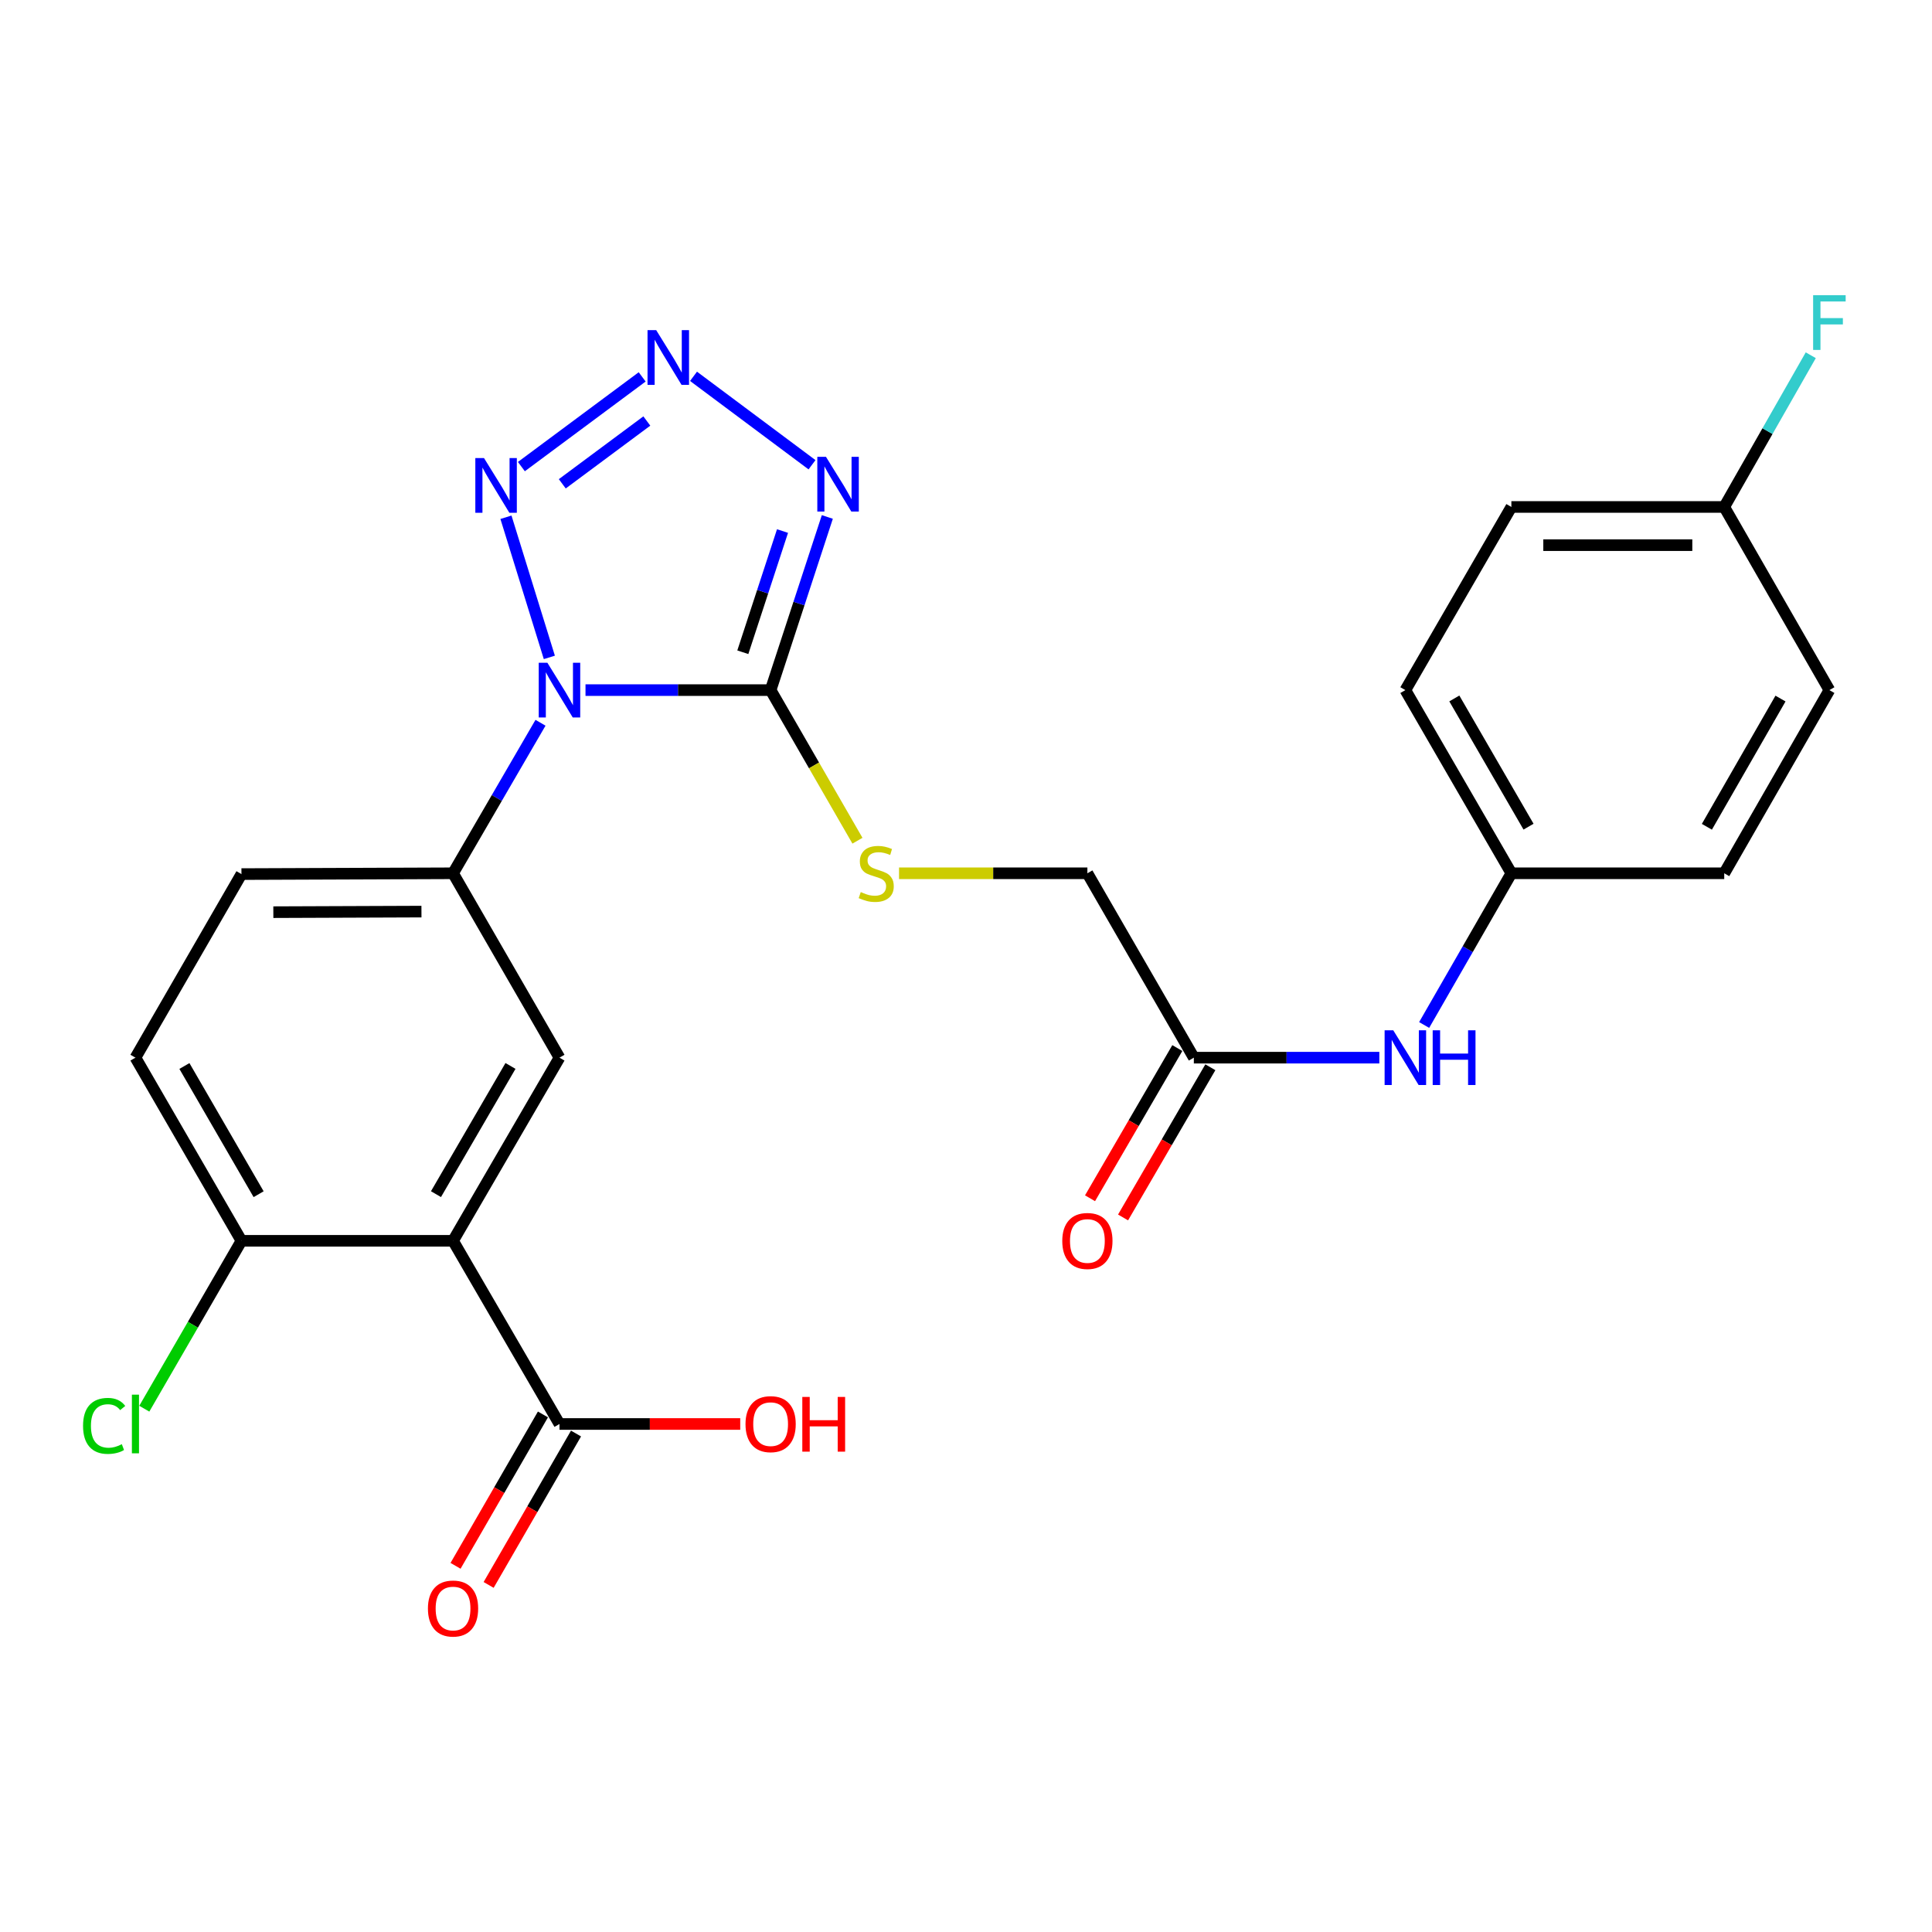 <?xml version='1.0' encoding='iso-8859-1'?>
<svg version='1.1' baseProfile='full'
              xmlns='http://www.w3.org/2000/svg'
                      xmlns:rdkit='http://www.rdkit.org/xml'
                      xmlns:xlink='http://www.w3.org/1999/xlink'
                  xml:space='preserve'
width='1000px' height='1000px' viewBox='0 0 1000 1000'>
<!-- END OF HEADER -->
<rect style='opacity:1.0;fill:#FFFFFF;stroke:none' width='1000' height='1000' x='0' y='0'> </rect>
<path class='bond-0' d='M 303.056,357.2 L 350.964,357.2' style='fill:none;fill-rule:evenodd;stroke:#0000FF;stroke-width:6px;stroke-linecap:butt;stroke-linejoin:miter;stroke-opacity:1' />
<path class='bond-0' d='M 350.964,357.2 L 398.872,357.2' style='fill:none;fill-rule:evenodd;stroke:#000000;stroke-width:6px;stroke-linecap:butt;stroke-linejoin:miter;stroke-opacity:1' />
<path class='bond-3' d='M 284.34,340.267 L 261.879,267.73' style='fill:none;fill-rule:evenodd;stroke:#0000FF;stroke-width:6px;stroke-linecap:butt;stroke-linejoin:miter;stroke-opacity:1' />
<path class='bond-5' d='M 279.764,374.101 L 257.129,413.055' style='fill:none;fill-rule:evenodd;stroke:#0000FF;stroke-width:6px;stroke-linecap:butt;stroke-linejoin:miter;stroke-opacity:1' />
<path class='bond-5' d='M 257.129,413.055 L 234.495,452.009' style='fill:none;fill-rule:evenodd;stroke:#000000;stroke-width:6px;stroke-linecap:butt;stroke-linejoin:miter;stroke-opacity:1' />
<path class='bond-1' d='M 398.872,357.2 L 413.548,312.389' style='fill:none;fill-rule:evenodd;stroke:#000000;stroke-width:6px;stroke-linecap:butt;stroke-linejoin:miter;stroke-opacity:1' />
<path class='bond-1' d='M 413.548,312.389 L 428.225,267.578' style='fill:none;fill-rule:evenodd;stroke:#0000FF;stroke-width:6px;stroke-linecap:butt;stroke-linejoin:miter;stroke-opacity:1' />
<path class='bond-1' d='M 384.484,337.602 L 394.758,306.235' style='fill:none;fill-rule:evenodd;stroke:#000000;stroke-width:6px;stroke-linecap:butt;stroke-linejoin:miter;stroke-opacity:1' />
<path class='bond-1' d='M 394.758,306.235 L 405.032,274.867' style='fill:none;fill-rule:evenodd;stroke:#0000FF;stroke-width:6px;stroke-linecap:butt;stroke-linejoin:miter;stroke-opacity:1' />
<path class='bond-8' d='M 398.872,357.2 L 421.343,396.177' style='fill:none;fill-rule:evenodd;stroke:#000000;stroke-width:6px;stroke-linecap:butt;stroke-linejoin:miter;stroke-opacity:1' />
<path class='bond-8' d='M 421.343,396.177 L 443.814,435.153' style='fill:none;fill-rule:evenodd;stroke:#CCCC00;stroke-width:6px;stroke-linecap:butt;stroke-linejoin:miter;stroke-opacity:1' />
<path class='bond-26' d='M 420.3,240.554 L 358.964,194.782' style='fill:none;fill-rule:evenodd;stroke:#0000FF;stroke-width:6px;stroke-linecap:butt;stroke-linejoin:miter;stroke-opacity:1' />
<path class='bond-2' d='M 332.387,195.075 L 269.867,241.514' style='fill:none;fill-rule:evenodd;stroke:#0000FF;stroke-width:6px;stroke-linecap:butt;stroke-linejoin:miter;stroke-opacity:1' />
<path class='bond-2' d='M 334.799,217.913 L 291.035,250.421' style='fill:none;fill-rule:evenodd;stroke:#0000FF;stroke-width:6px;stroke-linecap:butt;stroke-linejoin:miter;stroke-opacity:1' />
<path class='bond-4' d='M 234.495,642.244 L 289.584,547.445' style='fill:none;fill-rule:evenodd;stroke:#000000;stroke-width:6px;stroke-linecap:butt;stroke-linejoin:miter;stroke-opacity:1' />
<path class='bond-4' d='M 225.663,618.09 L 264.225,551.73' style='fill:none;fill-rule:evenodd;stroke:#000000;stroke-width:6px;stroke-linecap:butt;stroke-linejoin:miter;stroke-opacity:1' />
<path class='bond-7' d='M 234.495,642.244 L 289.584,737.053' style='fill:none;fill-rule:evenodd;stroke:#000000;stroke-width:6px;stroke-linecap:butt;stroke-linejoin:miter;stroke-opacity:1' />
<path class='bond-27' d='M 234.495,642.244 L 124.977,642.244' style='fill:none;fill-rule:evenodd;stroke:#000000;stroke-width:6px;stroke-linecap:butt;stroke-linejoin:miter;stroke-opacity:1' />
<path class='bond-6' d='M 234.495,452.009 L 289.584,547.445' style='fill:none;fill-rule:evenodd;stroke:#000000;stroke-width:6px;stroke-linecap:butt;stroke-linejoin:miter;stroke-opacity:1' />
<path class='bond-12' d='M 234.495,452.009 L 124.977,452.427' style='fill:none;fill-rule:evenodd;stroke:#000000;stroke-width:6px;stroke-linecap:butt;stroke-linejoin:miter;stroke-opacity:1' />
<path class='bond-12' d='M 218.143,471.844 L 141.48,472.137' style='fill:none;fill-rule:evenodd;stroke:#000000;stroke-width:6px;stroke-linecap:butt;stroke-linejoin:miter;stroke-opacity:1' />
<path class='bond-13' d='M 281.022,732.111 L 258.405,771.292' style='fill:none;fill-rule:evenodd;stroke:#000000;stroke-width:6px;stroke-linecap:butt;stroke-linejoin:miter;stroke-opacity:1' />
<path class='bond-13' d='M 258.405,771.292 L 235.789,810.472' style='fill:none;fill-rule:evenodd;stroke:#FF0000;stroke-width:6px;stroke-linecap:butt;stroke-linejoin:miter;stroke-opacity:1' />
<path class='bond-13' d='M 298.146,741.996 L 275.53,781.176' style='fill:none;fill-rule:evenodd;stroke:#000000;stroke-width:6px;stroke-linecap:butt;stroke-linejoin:miter;stroke-opacity:1' />
<path class='bond-13' d='M 275.53,781.176 L 252.914,820.357' style='fill:none;fill-rule:evenodd;stroke:#FF0000;stroke-width:6px;stroke-linecap:butt;stroke-linejoin:miter;stroke-opacity:1' />
<path class='bond-18' d='M 289.584,737.053 L 336.362,737.053' style='fill:none;fill-rule:evenodd;stroke:#000000;stroke-width:6px;stroke-linecap:butt;stroke-linejoin:miter;stroke-opacity:1' />
<path class='bond-18' d='M 336.362,737.053 L 383.139,737.053' style='fill:none;fill-rule:evenodd;stroke:#FF0000;stroke-width:6px;stroke-linecap:butt;stroke-linejoin:miter;stroke-opacity:1' />
<path class='bond-16' d='M 465.344,452.009 L 514.087,452.009' style='fill:none;fill-rule:evenodd;stroke:#CCCC00;stroke-width:6px;stroke-linecap:butt;stroke-linejoin:miter;stroke-opacity:1' />
<path class='bond-16' d='M 514.087,452.009 L 562.83,452.009' style='fill:none;fill-rule:evenodd;stroke:#000000;stroke-width:6px;stroke-linecap:butt;stroke-linejoin:miter;stroke-opacity:1' />
<path class='bond-9' d='M 124.977,642.244 L 70.108,547.445' style='fill:none;fill-rule:evenodd;stroke:#000000;stroke-width:6px;stroke-linecap:butt;stroke-linejoin:miter;stroke-opacity:1' />
<path class='bond-9' d='M 133.86,618.119 L 95.451,551.76' style='fill:none;fill-rule:evenodd;stroke:#000000;stroke-width:6px;stroke-linecap:butt;stroke-linejoin:miter;stroke-opacity:1' />
<path class='bond-19' d='M 124.977,642.244 L 99.832,685.693' style='fill:none;fill-rule:evenodd;stroke:#000000;stroke-width:6px;stroke-linecap:butt;stroke-linejoin:miter;stroke-opacity:1' />
<path class='bond-19' d='M 99.832,685.693 L 74.687,729.142' style='fill:none;fill-rule:evenodd;stroke:#00CC00;stroke-width:6px;stroke-linecap:butt;stroke-linejoin:miter;stroke-opacity:1' />
<path class='bond-10' d='M 617.93,547.445 L 562.83,452.009' style='fill:none;fill-rule:evenodd;stroke:#000000;stroke-width:6px;stroke-linecap:butt;stroke-linejoin:miter;stroke-opacity:1' />
<path class='bond-11' d='M 617.93,547.445 L 665.934,547.445' style='fill:none;fill-rule:evenodd;stroke:#000000;stroke-width:6px;stroke-linecap:butt;stroke-linejoin:miter;stroke-opacity:1' />
<path class='bond-11' d='M 665.934,547.445 L 713.938,547.445' style='fill:none;fill-rule:evenodd;stroke:#0000FF;stroke-width:6px;stroke-linecap:butt;stroke-linejoin:miter;stroke-opacity:1' />
<path class='bond-14' d='M 609.383,542.477 L 586.791,581.346' style='fill:none;fill-rule:evenodd;stroke:#000000;stroke-width:6px;stroke-linecap:butt;stroke-linejoin:miter;stroke-opacity:1' />
<path class='bond-14' d='M 586.791,581.346 L 564.199,620.215' style='fill:none;fill-rule:evenodd;stroke:#FF0000;stroke-width:6px;stroke-linecap:butt;stroke-linejoin:miter;stroke-opacity:1' />
<path class='bond-14' d='M 626.477,552.413 L 603.886,591.282' style='fill:none;fill-rule:evenodd;stroke:#000000;stroke-width:6px;stroke-linecap:butt;stroke-linejoin:miter;stroke-opacity:1' />
<path class='bond-14' d='M 603.886,591.282 L 581.294,630.151' style='fill:none;fill-rule:evenodd;stroke:#FF0000;stroke-width:6px;stroke-linecap:butt;stroke-linejoin:miter;stroke-opacity:1' />
<path class='bond-17' d='M 737.139,530.533 L 759.711,491.271' style='fill:none;fill-rule:evenodd;stroke:#0000FF;stroke-width:6px;stroke-linecap:butt;stroke-linejoin:miter;stroke-opacity:1' />
<path class='bond-17' d='M 759.711,491.271 L 782.284,452.009' style='fill:none;fill-rule:evenodd;stroke:#000000;stroke-width:6px;stroke-linecap:butt;stroke-linejoin:miter;stroke-opacity:1' />
<path class='bond-15' d='M 124.977,452.427 L 70.108,547.445' style='fill:none;fill-rule:evenodd;stroke:#000000;stroke-width:6px;stroke-linecap:butt;stroke-linejoin:miter;stroke-opacity:1' />
<path class='bond-22' d='M 782.284,452.009 L 892.462,452.009' style='fill:none;fill-rule:evenodd;stroke:#000000;stroke-width:6px;stroke-linecap:butt;stroke-linejoin:miter;stroke-opacity:1' />
<path class='bond-23' d='M 782.284,452.009 L 727.415,357.2' style='fill:none;fill-rule:evenodd;stroke:#000000;stroke-width:6px;stroke-linecap:butt;stroke-linejoin:miter;stroke-opacity:1' />
<path class='bond-23' d='M 791.167,427.884 L 752.759,361.517' style='fill:none;fill-rule:evenodd;stroke:#000000;stroke-width:6px;stroke-linecap:butt;stroke-linejoin:miter;stroke-opacity:1' />
<path class='bond-20' d='M 892.462,262.401 L 782.284,262.401' style='fill:none;fill-rule:evenodd;stroke:#000000;stroke-width:6px;stroke-linecap:butt;stroke-linejoin:miter;stroke-opacity:1' />
<path class='bond-20' d='M 875.935,282.174 L 798.811,282.174' style='fill:none;fill-rule:evenodd;stroke:#000000;stroke-width:6px;stroke-linecap:butt;stroke-linejoin:miter;stroke-opacity:1' />
<path class='bond-21' d='M 892.462,262.401 L 914.855,223.137' style='fill:none;fill-rule:evenodd;stroke:#000000;stroke-width:6px;stroke-linecap:butt;stroke-linejoin:miter;stroke-opacity:1' />
<path class='bond-21' d='M 914.855,223.137 L 937.249,183.872' style='fill:none;fill-rule:evenodd;stroke:#33CCCC;stroke-width:6px;stroke-linecap:butt;stroke-linejoin:miter;stroke-opacity:1' />
<path class='bond-28' d='M 892.462,262.401 L 946.891,357.2' style='fill:none;fill-rule:evenodd;stroke:#000000;stroke-width:6px;stroke-linecap:butt;stroke-linejoin:miter;stroke-opacity:1' />
<path class='bond-24' d='M 892.462,452.009 L 946.891,357.2' style='fill:none;fill-rule:evenodd;stroke:#000000;stroke-width:6px;stroke-linecap:butt;stroke-linejoin:miter;stroke-opacity:1' />
<path class='bond-24' d='M 883.478,427.944 L 921.579,361.577' style='fill:none;fill-rule:evenodd;stroke:#000000;stroke-width:6px;stroke-linecap:butt;stroke-linejoin:miter;stroke-opacity:1' />
<path class='bond-25' d='M 727.415,357.2 L 782.284,262.401' style='fill:none;fill-rule:evenodd;stroke:#000000;stroke-width:6px;stroke-linecap:butt;stroke-linejoin:miter;stroke-opacity:1' />
<path  class='atom-0' d='M 283.324 343.04
L 292.604 358.04
Q 293.524 359.52, 295.004 362.2
Q 296.484 364.88, 296.564 365.04
L 296.564 343.04
L 300.324 343.04
L 300.324 371.36
L 296.444 371.36
L 286.484 354.96
Q 285.324 353.04, 284.084 350.84
Q 282.884 348.64, 282.524 347.96
L 282.524 371.36
L 278.844 371.36
L 278.844 343.04
L 283.324 343.04
' fill='#0000FF'/>
<path  class='atom-2' d='M 427.521 236.454
L 436.801 251.454
Q 437.721 252.934, 439.201 255.614
Q 440.681 258.294, 440.761 258.454
L 440.761 236.454
L 444.521 236.454
L 444.521 264.774
L 440.641 264.774
L 430.681 248.374
Q 429.521 246.454, 428.281 244.254
Q 427.081 242.054, 426.721 241.374
L 426.721 264.774
L 423.041 264.774
L 423.041 236.454
L 427.521 236.454
' fill='#0000FF'/>
<path  class='atom-3' d='M 339.643 170.875
L 348.923 185.875
Q 349.843 187.355, 351.323 190.035
Q 352.803 192.715, 352.883 192.875
L 352.883 170.875
L 356.643 170.875
L 356.643 199.195
L 352.763 199.195
L 342.803 182.795
Q 341.643 180.875, 340.403 178.675
Q 339.203 176.475, 338.843 175.795
L 338.843 199.195
L 335.163 199.195
L 335.163 170.875
L 339.643 170.875
' fill='#0000FF'/>
<path  class='atom-4' d='M 250.512 237.081
L 259.792 252.081
Q 260.712 253.561, 262.192 256.241
Q 263.672 258.921, 263.752 259.081
L 263.752 237.081
L 267.512 237.081
L 267.512 265.401
L 263.632 265.401
L 253.672 249.001
Q 252.512 247.081, 251.272 244.881
Q 250.072 242.681, 249.712 242.001
L 249.712 265.401
L 246.032 265.401
L 246.032 237.081
L 250.512 237.081
' fill='#0000FF'/>
<path  class='atom-9' d='M 445.532 461.729
Q 445.852 461.849, 447.172 462.409
Q 448.492 462.969, 449.932 463.329
Q 451.412 463.649, 452.852 463.649
Q 455.532 463.649, 457.092 462.369
Q 458.652 461.049, 458.652 458.769
Q 458.652 457.209, 457.852 456.249
Q 457.092 455.289, 455.892 454.769
Q 454.692 454.249, 452.692 453.649
Q 450.172 452.889, 448.652 452.169
Q 447.172 451.449, 446.092 449.929
Q 445.052 448.409, 445.052 445.849
Q 445.052 442.289, 447.452 440.089
Q 449.892 437.889, 454.692 437.889
Q 457.972 437.889, 461.692 439.449
L 460.772 442.529
Q 457.372 441.129, 454.812 441.129
Q 452.052 441.129, 450.532 442.289
Q 449.012 443.409, 449.052 445.369
Q 449.052 446.889, 449.812 447.809
Q 450.612 448.729, 451.732 449.249
Q 452.892 449.769, 454.812 450.369
Q 457.372 451.169, 458.892 451.969
Q 460.412 452.769, 461.492 454.409
Q 462.612 456.009, 462.612 458.769
Q 462.612 462.689, 459.972 464.809
Q 457.372 466.889, 453.012 466.889
Q 450.492 466.889, 448.572 466.329
Q 446.692 465.809, 444.452 464.889
L 445.532 461.729
' fill='#CCCC00'/>
<path  class='atom-12' d='M 721.155 533.285
L 730.435 548.285
Q 731.355 549.765, 732.835 552.445
Q 734.315 555.125, 734.395 555.285
L 734.395 533.285
L 738.155 533.285
L 738.155 561.605
L 734.275 561.605
L 724.315 545.205
Q 723.155 543.285, 721.915 541.085
Q 720.715 538.885, 720.355 538.205
L 720.355 561.605
L 716.675 561.605
L 716.675 533.285
L 721.155 533.285
' fill='#0000FF'/>
<path  class='atom-12' d='M 741.555 533.285
L 745.395 533.285
L 745.395 545.325
L 759.875 545.325
L 759.875 533.285
L 763.715 533.285
L 763.715 561.605
L 759.875 561.605
L 759.875 548.525
L 745.395 548.525
L 745.395 561.605
L 741.555 561.605
L 741.555 533.285
' fill='#0000FF'/>
<path  class='atom-14' d='M 221.495 832.569
Q 221.495 825.769, 224.855 821.969
Q 228.215 818.169, 234.495 818.169
Q 240.775 818.169, 244.135 821.969
Q 247.495 825.769, 247.495 832.569
Q 247.495 839.449, 244.095 843.369
Q 240.695 847.249, 234.495 847.249
Q 228.255 847.249, 224.855 843.369
Q 221.495 839.489, 221.495 832.569
M 234.495 844.049
Q 238.815 844.049, 241.135 841.169
Q 243.495 838.249, 243.495 832.569
Q 243.495 827.009, 241.135 824.209
Q 238.815 821.369, 234.495 821.369
Q 230.175 821.369, 227.815 824.169
Q 225.495 826.969, 225.495 832.569
Q 225.495 838.289, 227.815 841.169
Q 230.175 844.049, 234.495 844.049
' fill='#FF0000'/>
<path  class='atom-15' d='M 549.83 642.324
Q 549.83 635.524, 553.19 631.724
Q 556.55 627.924, 562.83 627.924
Q 569.11 627.924, 572.47 631.724
Q 575.83 635.524, 575.83 642.324
Q 575.83 649.204, 572.43 653.124
Q 569.03 657.004, 562.83 657.004
Q 556.59 657.004, 553.19 653.124
Q 549.83 649.244, 549.83 642.324
M 562.83 653.804
Q 567.15 653.804, 569.47 650.924
Q 571.83 648.004, 571.83 642.324
Q 571.83 636.764, 569.47 633.964
Q 567.15 631.124, 562.83 631.124
Q 558.51 631.124, 556.15 633.924
Q 553.83 636.724, 553.83 642.324
Q 553.83 648.044, 556.15 650.924
Q 558.51 653.804, 562.83 653.804
' fill='#FF0000'/>
<path  class='atom-19' d='M 385.872 737.133
Q 385.872 730.333, 389.232 726.533
Q 392.592 722.733, 398.872 722.733
Q 405.152 722.733, 408.512 726.533
Q 411.872 730.333, 411.872 737.133
Q 411.872 744.013, 408.472 747.933
Q 405.072 751.813, 398.872 751.813
Q 392.632 751.813, 389.232 747.933
Q 385.872 744.053, 385.872 737.133
M 398.872 748.613
Q 403.192 748.613, 405.512 745.733
Q 407.872 742.813, 407.872 737.133
Q 407.872 731.573, 405.512 728.773
Q 403.192 725.933, 398.872 725.933
Q 394.552 725.933, 392.192 728.733
Q 389.872 731.533, 389.872 737.133
Q 389.872 742.853, 392.192 745.733
Q 394.552 748.613, 398.872 748.613
' fill='#FF0000'/>
<path  class='atom-19' d='M 415.272 723.053
L 419.112 723.053
L 419.112 735.093
L 433.592 735.093
L 433.592 723.053
L 437.432 723.053
L 437.432 751.373
L 433.592 751.373
L 433.592 738.293
L 419.112 738.293
L 419.112 751.373
L 415.272 751.373
L 415.272 723.053
' fill='#FF0000'/>
<path  class='atom-20' d='M 42.988 738.033
Q 42.988 730.993, 46.268 727.313
Q 49.588 723.593, 55.868 723.593
Q 61.708 723.593, 64.828 727.713
L 62.188 729.873
Q 59.908 726.873, 55.868 726.873
Q 51.588 726.873, 49.308 729.753
Q 47.068 732.593, 47.068 738.033
Q 47.068 743.633, 49.388 746.513
Q 51.748 749.393, 56.308 749.393
Q 59.428 749.393, 63.068 747.513
L 64.188 750.513
Q 62.708 751.473, 60.468 752.033
Q 58.228 752.593, 55.748 752.593
Q 49.588 752.593, 46.268 748.833
Q 42.988 745.073, 42.988 738.033
' fill='#00CC00'/>
<path  class='atom-20' d='M 68.268 721.873
L 71.948 721.873
L 71.948 752.233
L 68.268 752.233
L 68.268 721.873
' fill='#00CC00'/>
<path  class='atom-22' d='M 938.471 152.805
L 955.311 152.805
L 955.311 156.045
L 942.271 156.045
L 942.271 164.645
L 953.871 164.645
L 953.871 167.925
L 942.271 167.925
L 942.271 181.125
L 938.471 181.125
L 938.471 152.805
' fill='#33CCCC'/>
</svg>
